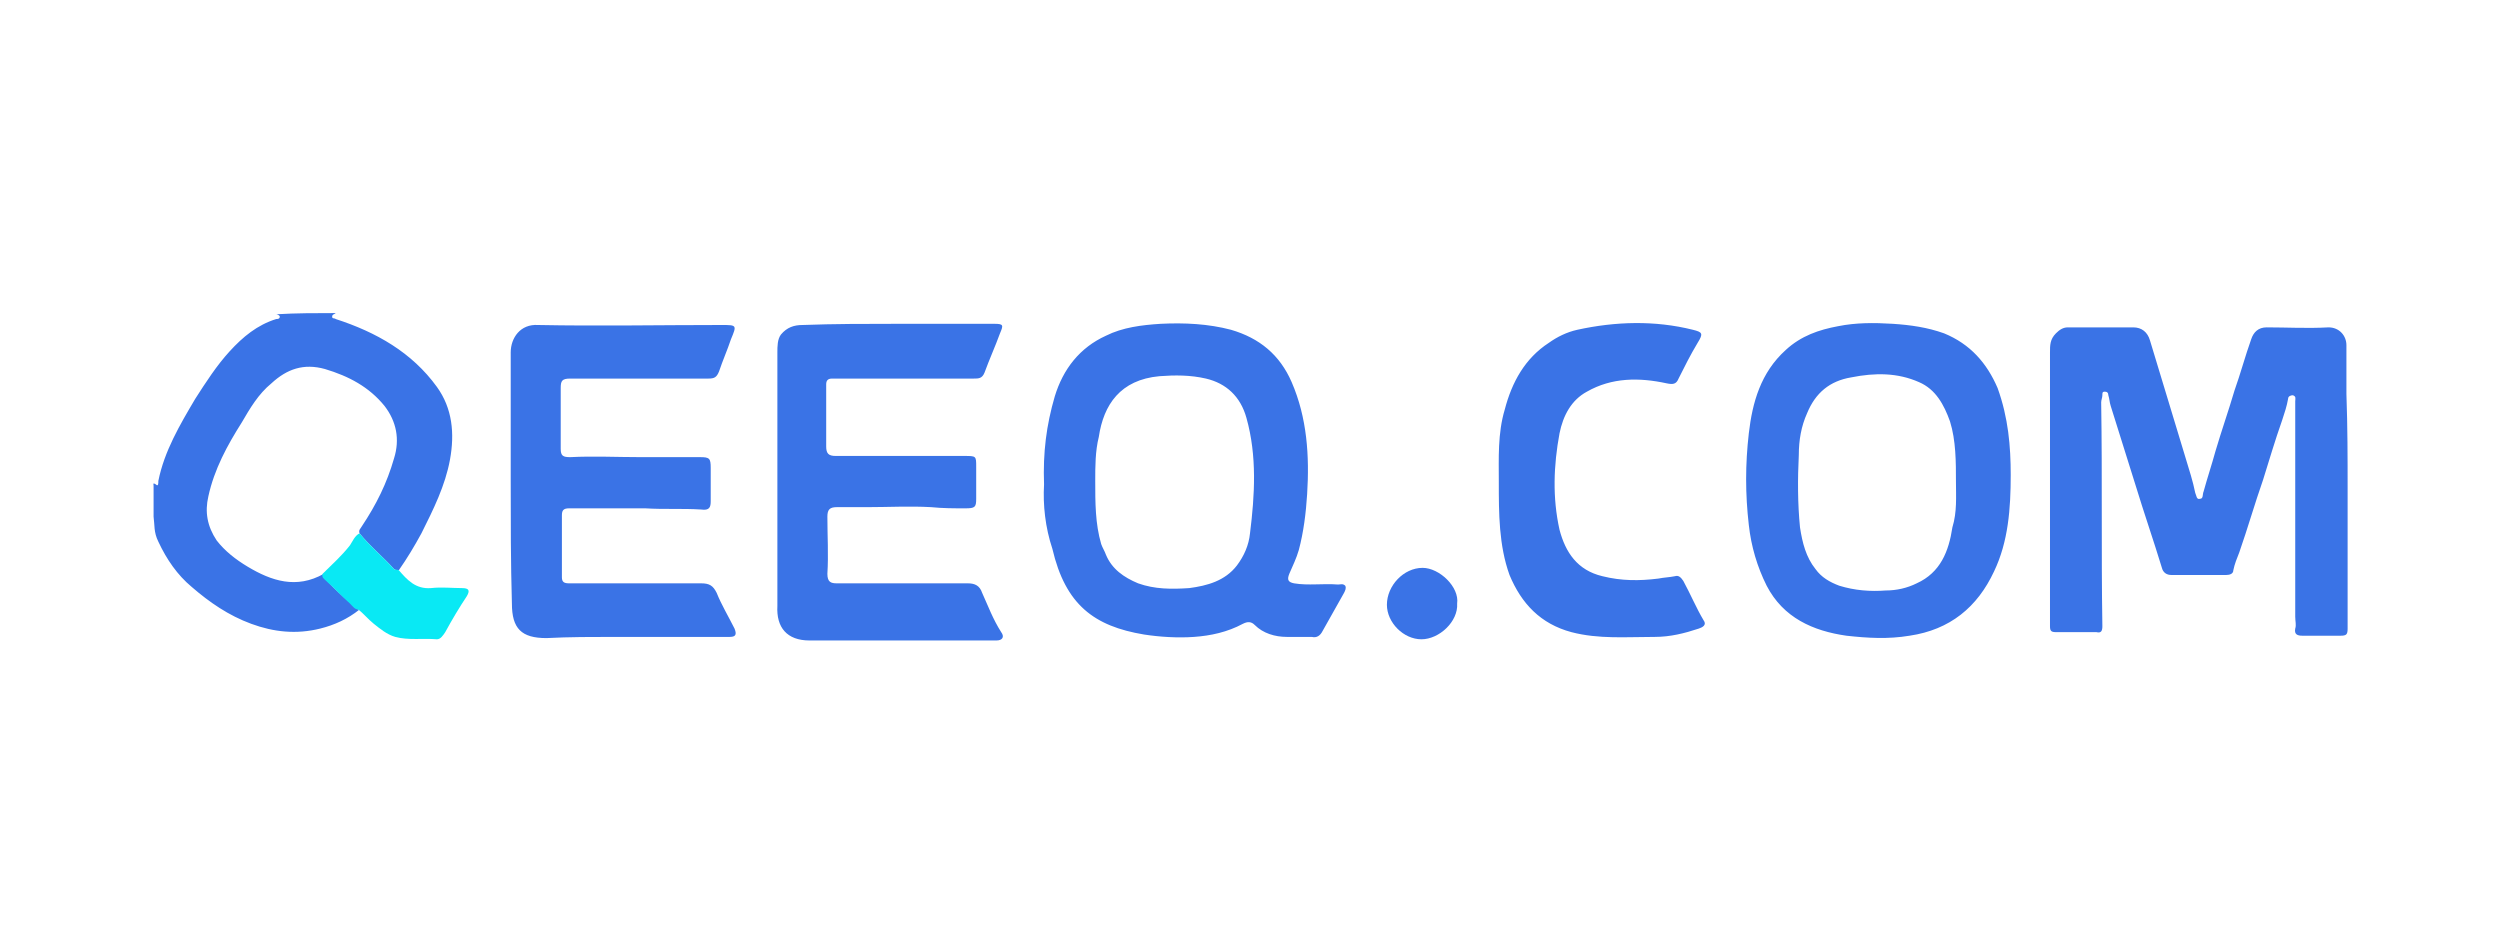 <svg xmlns="http://www.w3.org/2000/svg" width="210" height="80"><style>.st0{fill:#3a73e6}</style><g id="Layer_1"><path class="st0" d="M28.2 26.3c-.1.1-.3.1-.3.3 0 .2.2.1.3.2 3.4 1.1 6.4 2.8 8.5 5.7 1.3 1.8 1.5 3.9 1.1 6.1-.4 2.2-1.4 4.2-2.4 6.2-.6 1.1-1.2 2.1-1.9 3.1-.1 0-.3 0-.4-.1-.9-1-2-1.9-2.9-3-.1-.3.1-.4.2-.6 1.2-1.8 2.1-3.6 2.7-5.7.5-1.6.2-3.1-.8-4.4-1.3-1.6-3-2.5-5-3.1-1.8-.5-3.2 0-4.5 1.2-1.1.9-1.8 2.1-2.5 3.3-1.2 1.9-2.3 3.9-2.8 6.2-.3 1.3-.1 2.5.7 3.7.7.9 1.6 1.6 2.6 2.2 2 1.2 4.1 1.9 6.4.6 0 .3.2.4.3.6.6.7 1.3 1.3 2 1.9.2.2.4.5.7.5-1 .8-2.1 1.3-3.3 1.6-2 .5-3.9.3-5.8-.4s-3.5-1.8-5-3.1c-1.2-1-2.1-2.3-2.8-3.8-.4-.8-.3-1.4-.4-2.1v-2.6c0-.1-.1-.3.2-.1.2.2.2-.1.2-.3.5-2.5 1.8-4.7 3.1-6.9.9-1.4 1.8-2.8 2.9-4 1.1-1.2 2.3-2.2 3.9-2.7.1 0 .3 0 .3-.2 0-.1-.2-.2-.3-.2 1.7-.1 3.3-.1 5-.1zM197.2 41v11.8c0 .5-.1.6-.6.6h-3.2c-.4 0-.7-.1-.6-.6.1-.3 0-.6 0-1v-17-1.1c0-.2.1-.4-.2-.5-.2 0-.4.1-.4.3-.1.6-.3 1.2-.5 1.8-.6 1.7-1.1 3.4-1.6 5-.7 2-1.3 4.1-2 6.1-.2.5-.4 1-.5 1.5 0 .3-.3.4-.6.4h-4.6c-.4 0-.7-.2-.8-.6-.7-2.3-1.5-4.6-2.2-6.9-.7-2.2-1.4-4.5-2.1-6.7-.1-.3-.1-.6-.2-.9 0-.2-.1-.3-.3-.3-.2 0-.2.1-.2.3 0 .2-.1.4-.1.6.1 6.3 0 12.5.1 18.8 0 .4-.1.6-.5.5h-3.4c-.4 0-.5-.1-.5-.5v-23c0-.6 0-1.1.5-1.6.3-.3.6-.5 1-.5h5.5c.7 0 1.2.4 1.4 1.1l3 9.9c.3 1 .6 1.9.8 2.9.1.2.1.6.4.5.3 0 .2-.4.3-.6.3-1.1.7-2.3 1-3.4.5-1.7 1.1-3.4 1.6-5.1.5-1.4.9-2.9 1.4-4.3.2-.6.6-1 1.3-1 1.7 0 3.4.1 5.2 0 .9 0 1.5.7 1.5 1.5v4.1c.1 2.8.1 5.4.1 7.9zM87.7 40.7c-.1-2.7.2-5 .9-7.4.7-2.3 2.1-4.1 4.3-5.1 1.4-.7 3-.9 4.6-1 2-.1 4 0 5.9.5 2.4.7 4.1 2.1 5.1 4.4 1.3 3 1.5 6.2 1.3 9.4-.1 1.6-.3 3.2-.7 4.7-.2.7-.5 1.3-.8 2-.2.5-.1.7.4.8 1.2.2 2.4 0 3.7.1.2 0 .4-.1.6.1.1.2 0 .4-.1.6-.6 1.1-1.2 2.1-1.8 3.2-.2.4-.5.6-.9.5h-2.1c-1 0-2-.3-2.7-1-.3-.3-.6-.3-1-.1-1.3.7-2.7 1-4.1 1.1-1.4.1-2.9 0-4.2-.2-4.2-.7-6.6-2.5-7.7-7.2-.6-1.8-.8-3.7-.7-5.4zm4.3-.3c0 1.8 0 3.6.5 5.3.1.3.3.6.4.9.5 1.2 1.5 1.9 2.7 2.4 1.4.5 2.8.5 4.3.4 1.5-.2 3-.6 4-1.9.6-.8 1-1.7 1.1-2.7.4-3.2.6-6.5-.3-9.7-.5-1.8-1.7-2.9-3.4-3.3-1.3-.3-2.6-.3-3.9-.2-3.3.3-4.7 2.4-5.1 5.1-.3 1.2-.3 2.5-.3 3.7zM75.4 27.2h8.1c.8 0 .8.1.5.8-.4 1.1-.9 2.2-1.3 3.3-.2.5-.5.5-.9.5H69.9c-.4 0-.5.2-.5.5v5.2c0 .6.2.8.8.8H81c1 0 1 0 1 .9v2.7c0 .7-.1.8-.9.8-1 0-1.9 0-2.9-.1-1.8-.1-3.6 0-5.3 0h-2.6c-.6 0-.8.2-.8.8 0 1.6.1 3.2 0 4.8 0 .7.3.8.8.8h11c.6 0 1 .2 1.2.8.5 1.1.9 2.2 1.6 3.3.3.4.1.7-.4.7H68c-1.9 0-2.8-1.1-2.7-2.9v-.7-20.6c0-.5 0-1.1.3-1.5.5-.6 1.1-.8 1.8-.8 2.7-.1 5.3-.1 8-.1zM42.9 40.3V29.6c0-1.2.8-2.4 2.3-2.3 5.1.1 10.3 0 15.4 0 1.3 0 1.3 0 .8 1.2-.3.9-.7 1.8-1 2.7-.2.5-.4.6-.9.6H47.9c-.7 0-.8.2-.8.8v5.1c0 .6.2.7.8.7 2-.1 3.9 0 5.9 0h5c.8 0 .9.1.9.9v2.8c0 .5-.1.8-.8.7-1.6-.1-3.1 0-4.7-.1h-6.4c-.5 0-.6.2-.6.6v5.2c0 .4.2.5.6.5h11.1c.7 0 1 .2 1.3.8.4 1 1 2 1.5 3 .2.5.1.7-.4.7h-9.6c-1.9 0-3.9 0-5.8.1-2.1 0-2.9-.8-2.9-2.9-.1-3.4-.1-6.9-.1-10.4zM168.9 39.9c0 2.8-.2 5.6-1.4 8.1-1.4 3-3.7 4.9-7.1 5.4-1.8.3-3.5.2-5.3 0-2.8-.4-5.3-1.5-6.7-4.2-.8-1.6-1.3-3.3-1.5-5.1-.3-2.6-.3-5.1 0-7.7.3-2.6 1-5.1 3.1-7 1.3-1.2 2.8-1.7 4.4-2 1.5-.3 3-.3 4.6-.2 1.5.1 2.9.3 4.3.8 2.2.9 3.6 2.5 4.5 4.6.9 2.5 1.1 4.9 1.1 7.3zm-4.6.6c0-1.7 0-3.5-.5-5.1-.5-1.4-1.2-2.7-2.6-3.3-1.8-.8-3.7-.8-5.7-.4-1.8.3-3 1.3-3.7 3-.5 1.1-.7 2.3-.7 3.5-.1 2-.1 4.1.1 6.1.2 1.3.5 2.5 1.3 3.5.5.7 1.2 1.1 2 1.4 1.3.4 2.6.5 3.9.4.9 0 1.8-.2 2.6-.6 2-.9 2.7-2.7 3-4.7.4-1.3.3-2.6.3-3.8zM125.9 40.5c0-2-.1-4.1.5-6.1.6-2.3 1.7-4.3 3.7-5.6.7-.5 1.5-.9 2.4-1.1 3.2-.7 6.5-.8 9.7 0 .8.2.9.3.4 1.1-.6 1-1.1 2-1.6 3-.2.5-.5.5-1 .4-2.3-.5-4.6-.5-6.7.7-1.3.7-2 2-2.3 3.5-.5 2.7-.6 5.4 0 8.1.5 1.9 1.5 3.4 3.6 3.9 1.6.4 3.1.4 4.7.2.5-.1.9-.1 1.4-.2.3-.1.5.1.7.4.6 1.1 1.1 2.3 1.7 3.3.3.4-.1.6-.4.7-1.2.4-2.4.7-3.7.7-2.4 0-4.7.2-7-.4-2.6-.7-4.2-2.4-5.2-4.8-.9-2.5-.9-5.2-.9-7.8z"/><path d="M30.1 51.2c-.3 0-.5-.3-.7-.5-.7-.6-1.3-1.3-2-1.9-.2-.2-.4-.3-.3-.6.8-.8 1.6-1.5 2.3-2.4.2-.3.4-.8.8-1 .9 1.1 2 2 2.9 3 .1.1.2 0 .4.1.7.8 1.4 1.6 2.7 1.5.9-.1 1.8 0 2.6 0 .6 0 .7.2.4.7-.6.9-1.2 1.9-1.8 3-.2.3-.4.6-.7.6-1.2-.1-2.4.1-3.5-.2-.7-.2-1.3-.7-1.8-1.1-.5-.4-.9-.9-1.3-1.2z" fill="#09e9f4"/><path class="st0" d="M122.4 50.7c.1 1.5-1.5 3-3 3s-2.9-1.4-2.9-2.9c0-1.6 1.4-3.1 3-3.1 1.4 0 3.1 1.6 2.9 3z"/></g></svg>
